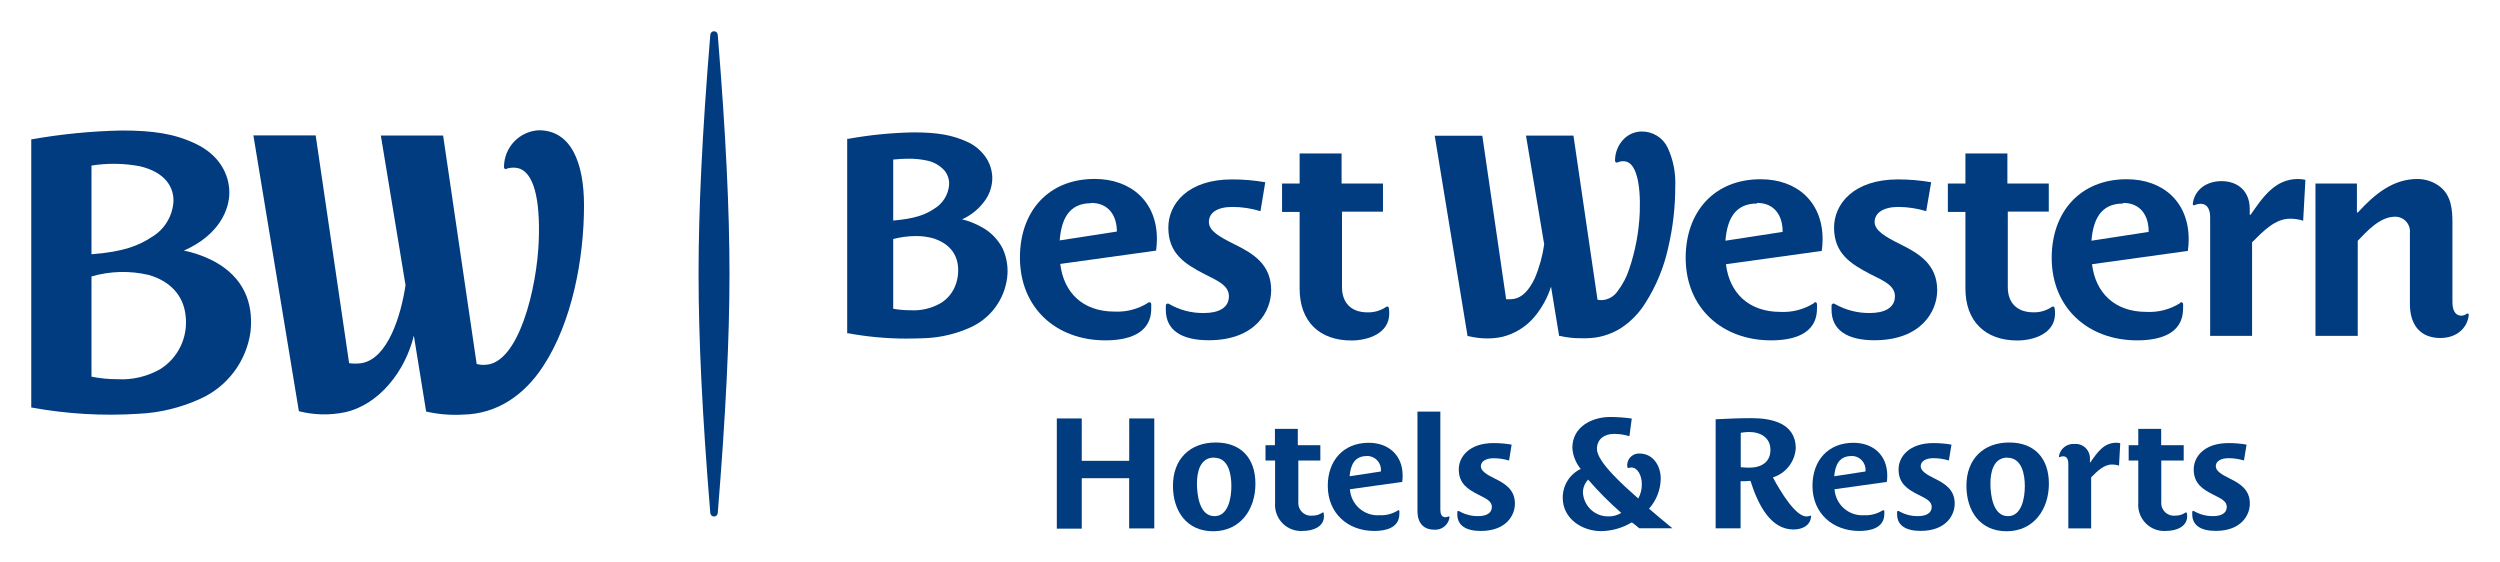 <svg width="160" height="36" viewBox="0 0 160 36" fill="none" xmlns="http://www.w3.org/2000/svg">
<path d="M139.536 19.365C139.556 19.351 139.58 19.344 139.605 19.344C139.63 19.344 139.654 19.351 139.674 19.365C139.687 19.377 139.698 19.391 139.705 19.406C139.712 19.422 139.716 19.439 139.716 19.456C139.723 19.554 139.723 19.652 139.716 19.75C139.716 21.44 138.097 21.783 136.775 21.783C133.654 21.783 131.309 19.716 131.309 16.503C131.309 13.542 133.152 11.471 136.108 11.471C138.453 11.471 140.075 12.942 140.075 15.303C140.077 15.556 140.06 15.808 140.023 16.058L133.89 16.91C134.107 18.728 135.325 19.961 137.37 19.961C138.127 20.001 138.878 19.806 139.521 19.403L139.536 19.365ZM135.876 13.025C134.43 13.025 133.961 14.081 133.853 15.405L137.513 14.843C137.528 13.825 137.007 12.987 135.891 12.987L135.876 13.025Z" fill="#003C7F"/>
<path d="M73.48 19.365C73.504 19.351 73.53 19.344 73.557 19.344C73.584 19.344 73.611 19.351 73.634 19.365C73.647 19.376 73.658 19.39 73.666 19.406C73.674 19.421 73.678 19.438 73.679 19.456C73.684 19.554 73.684 19.652 73.679 19.75C73.679 21.44 72.057 21.783 70.742 21.783C67.602 21.783 65.276 19.712 65.276 16.48C65.276 13.523 67.097 11.452 70.056 11.452C72.401 11.452 74.042 12.923 74.042 15.284C74.042 15.537 74.025 15.789 73.99 16.039L67.857 16.891C68.071 18.709 69.281 19.942 71.334 19.942C72.085 19.979 72.83 19.784 73.469 19.384L73.48 19.365ZM69.82 13.006C68.397 13.006 67.924 14.058 67.82 15.386L71.48 14.82C71.48 13.825 70.97 12.987 69.831 12.987L69.82 13.006Z" fill="#003C7F"/>
<path d="M131.489 19.69C131.514 19.814 131.525 19.94 131.522 20.067C131.522 21.353 130.151 21.791 129.106 21.791C127.068 21.791 125.787 20.572 125.787 18.468V13.564H124.663V11.746H125.787V9.823H128.473V11.746H131.122V13.542H128.499V18.373C128.499 19.392 129.095 19.988 130.14 19.988C130.564 20 130.982 19.875 131.331 19.633C131.349 19.622 131.369 19.617 131.389 19.617C131.41 19.617 131.43 19.622 131.448 19.633C131.467 19.647 131.482 19.667 131.489 19.69Z" fill="#003C7F"/>
<path d="M88.882 19.69C88.903 19.814 88.913 19.941 88.912 20.067C88.912 21.357 87.522 21.791 86.491 21.791C84.438 21.791 83.176 20.572 83.176 18.468V13.564H82.052V11.746H83.176V9.823H85.862V11.746H88.511V13.546H85.888V18.373C85.888 19.392 86.488 19.991 87.514 19.991C87.944 20.003 88.367 19.879 88.724 19.637C88.741 19.624 88.761 19.618 88.782 19.618C88.803 19.618 88.824 19.624 88.84 19.637C88.859 19.65 88.873 19.669 88.882 19.69Z" fill="#003C7F"/>
<path d="M140.338 13.036C140.465 12.082 141.282 11.592 142.17 11.592C143.237 11.592 143.983 12.244 143.983 13.368V13.745H144.039C144.841 12.584 145.616 11.456 147.074 11.456C147.232 11.457 147.39 11.475 147.546 11.509L147.403 14.126C147.13 14.038 146.844 13.995 146.557 13.998C145.601 13.998 144.841 14.798 144.133 15.507V21.496H141.45V13.896C141.45 13.496 141.323 13.044 140.84 13.044C140.71 13.043 140.582 13.071 140.465 13.127C140.451 13.137 140.434 13.142 140.416 13.142C140.399 13.142 140.382 13.137 140.368 13.127C140.356 13.115 140.347 13.101 140.342 13.085C140.336 13.069 140.335 13.053 140.338 13.036Z" fill="#003C7F"/>
<path d="M157.882 20.071C157.889 20.066 157.898 20.063 157.907 20.061C157.916 20.06 157.925 20.06 157.933 20.062C157.942 20.064 157.95 20.068 157.958 20.073C157.965 20.079 157.971 20.086 157.976 20.093C157.986 20.104 157.993 20.118 157.997 20.132C158.001 20.146 158.001 20.162 157.998 20.176C157.912 20.976 157.249 21.632 156.181 21.632C154.918 21.632 154.233 20.814 154.233 19.452V14.926C154.249 14.791 154.235 14.655 154.194 14.525C154.152 14.396 154.084 14.278 153.993 14.177C153.902 14.077 153.791 13.998 153.667 13.945C153.543 13.892 153.409 13.866 153.274 13.87C152.3 13.87 151.453 14.835 150.895 15.412V21.497H148.19V11.746H150.842V13.598H150.902C151.985 12.418 153.15 11.456 154.709 11.456C155.254 11.453 155.783 11.639 156.207 11.984C156.874 12.546 156.956 13.398 156.956 14.247V19.331C156.956 19.803 157.099 20.203 157.533 20.203C157.661 20.199 157.784 20.153 157.882 20.071Z" fill="#003C7F"/>
<path d="M117.425 19.452C118.11 19.843 118.886 20.043 119.673 20.033C120.564 20.033 121.276 19.727 121.276 18.962C121.276 18.309 120.639 18 119.707 17.547C118.444 16.891 117.38 16.22 117.38 14.568C117.38 13.059 118.624 11.482 121.475 11.482C122.185 11.483 122.895 11.543 123.595 11.663L123.277 13.515C122.699 13.338 122.098 13.247 121.494 13.244C120.508 13.244 119.976 13.643 119.976 14.206C119.976 14.768 120.696 15.167 121.598 15.62C122.809 16.22 123.981 16.91 123.981 18.581C123.981 19.905 122.973 21.776 119.958 21.776C118.227 21.776 117.219 21.123 117.219 19.833C117.213 19.734 117.213 19.634 117.219 19.535C117.222 19.516 117.229 19.498 117.24 19.482C117.251 19.466 117.266 19.453 117.283 19.445C117.304 19.431 117.33 19.425 117.355 19.426C117.38 19.428 117.405 19.437 117.425 19.452Z" fill="#003C7F"/>
<path d="M74.818 19.452C75.501 19.848 76.278 20.049 77.066 20.033C77.95 20.033 78.65 19.724 78.65 18.962C78.65 18.309 78.021 18 77.099 17.547C75.822 16.891 74.773 16.22 74.773 14.568C74.773 13.059 76.002 11.482 78.849 11.482C79.562 11.481 80.274 11.542 80.977 11.663L80.67 13.515C80.086 13.335 79.478 13.243 78.868 13.244C77.894 13.244 77.369 13.621 77.369 14.206C77.369 14.79 78.073 15.167 78.976 15.62C80.201 16.22 81.355 16.91 81.355 18.581C81.355 19.905 80.366 21.776 77.354 21.776C75.605 21.776 74.612 21.123 74.612 19.833C74.606 19.734 74.606 19.634 74.612 19.535C74.615 19.516 74.622 19.498 74.633 19.482C74.644 19.466 74.659 19.454 74.675 19.445C74.698 19.432 74.722 19.427 74.748 19.428C74.773 19.429 74.797 19.438 74.818 19.452Z" fill="#003C7F"/>
<path d="M116.106 19.365C116.127 19.351 116.151 19.344 116.176 19.344C116.2 19.344 116.224 19.351 116.245 19.365C116.258 19.377 116.268 19.391 116.275 19.406C116.282 19.422 116.286 19.439 116.286 19.456C116.294 19.554 116.294 19.652 116.286 19.75C116.286 21.44 114.671 21.783 113.345 21.783C110.228 21.783 107.883 19.716 107.883 16.503C107.883 13.542 109.722 11.471 112.678 11.471C115.024 11.471 116.646 12.942 116.646 15.303C116.646 15.556 116.628 15.808 116.593 16.058L110.461 16.91C110.678 18.728 111.903 19.961 113.941 19.961C114.697 20.001 115.448 19.806 116.091 19.403L116.106 19.365ZM112.446 13.025C111.004 13.025 110.535 14.081 110.427 15.405L114.087 14.843C114.102 13.825 113.577 12.987 112.461 12.987L112.446 13.025Z" fill="#003C7F"/>
<path d="M57.993 21.67C56.753 21.668 55.515 21.555 54.295 21.331H54.22V8.884H54.295C55.671 8.635 57.064 8.497 58.461 8.472C60.005 8.472 60.956 8.642 61.9 9.076C62.404 9.3 62.832 9.667 63.133 10.132C63.371 10.506 63.5 10.94 63.508 11.384C63.506 11.884 63.354 12.372 63.073 12.784C62.698 13.332 62.179 13.765 61.574 14.036C61.998 14.14 62.407 14.302 62.788 14.515C63.383 14.824 63.867 15.312 64.174 15.91C64.442 16.5 64.54 17.154 64.455 17.796C64.365 18.48 64.101 19.13 63.691 19.682C63.28 20.235 62.736 20.672 62.11 20.953C61.217 21.357 60.256 21.59 59.278 21.64C58.87 21.655 58.431 21.67 57.993 21.67ZM57.165 19.761C57.525 19.824 57.89 19.856 58.255 19.856C58.926 19.898 59.594 19.745 60.181 19.414C60.568 19.186 60.879 18.846 61.072 18.438C61.276 18.004 61.359 17.523 61.312 17.046C61.23 16.159 60.653 15.537 59.694 15.243C59.337 15.148 58.969 15.103 58.6 15.107C58.116 15.111 57.634 15.175 57.165 15.296V19.761ZM57.165 10.211V14.115C58.547 13.998 59.233 13.738 59.787 13.361C60.057 13.202 60.284 12.98 60.45 12.714C60.617 12.448 60.717 12.146 60.743 11.833C60.763 11.498 60.655 11.168 60.443 10.909C60.133 10.569 59.719 10.342 59.267 10.264C58.897 10.188 58.52 10.152 58.143 10.158C57.816 10.157 57.49 10.174 57.165 10.211Z" fill="#003C7F"/>
<path d="M103.515 10.4C103.67 10.326 103.844 10.301 104.013 10.328C104.672 10.426 105.013 11.607 104.946 13.576C104.895 14.818 104.667 16.046 104.268 17.223C104.101 17.737 103.847 18.218 103.519 18.645C103.408 18.807 103.263 18.941 103.093 19.038C102.924 19.136 102.735 19.193 102.541 19.207H102.496C102.41 19.209 102.325 19.201 102.241 19.184L100.701 8.68H97.663L98.828 15.639C98.721 16.395 98.515 17.133 98.214 17.834C97.839 18.607 97.408 19.045 96.876 19.131C96.766 19.147 96.654 19.154 96.543 19.154H96.393L94.868 8.687H91.822L93.924 21.512H93.98C94.376 21.609 94.783 21.659 95.19 21.659C95.514 21.66 95.837 21.626 96.153 21.557C96.964 21.357 97.69 20.901 98.225 20.256C98.691 19.691 99.045 19.042 99.266 18.343L99.783 21.5H99.84C100.284 21.604 100.74 21.653 101.196 21.647H101.552C102.314 21.638 103.06 21.42 103.71 21.017C104.356 20.601 104.901 20.044 105.306 19.388C106.005 18.293 106.502 17.081 106.774 15.809C107.068 14.546 107.216 13.254 107.216 11.957C107.258 11.093 107.091 10.231 106.729 9.445C106.577 9.13 106.337 8.866 106.04 8.683C105.742 8.501 105.399 8.408 105.051 8.416C104.638 8.424 104.243 8.588 103.946 8.876C103.76 9.059 103.612 9.278 103.511 9.52C103.411 9.761 103.36 10.021 103.361 10.283C103.36 10.301 103.364 10.318 103.371 10.335C103.378 10.351 103.389 10.366 103.402 10.377C103.418 10.39 103.436 10.399 103.456 10.403C103.475 10.407 103.496 10.406 103.515 10.4Z" fill="#003C7F"/>
<path d="M72.266 33.819V30.605H69.232V33.834H67.636V26.781H69.232V29.493H72.27V26.781H73.874V33.819H72.266Z" fill="#003C7F"/>
<path d="M77.642 34C75.942 34 75.069 32.703 75.069 31.088C75.069 29.395 76.14 28.32 77.811 28.32C79.415 28.32 80.347 29.315 80.347 30.96C80.347 32.604 79.385 34 77.642 34ZM77.695 29.285C76.792 29.285 76.605 30.232 76.605 30.941C76.605 31.65 76.751 33.034 77.729 33.034C78.609 33.034 78.808 31.865 78.808 31.118C78.808 30.372 78.643 29.293 77.695 29.293V29.285Z" fill="#003C7F"/>
<path d="M128.424 34C126.723 34 125.851 32.703 125.851 31.088C125.851 29.395 126.922 28.32 128.593 28.32C130.196 28.32 131.129 29.315 131.129 30.96C131.129 32.604 130.151 34 128.424 34ZM128.477 29.285C127.574 29.285 127.387 30.232 127.387 30.941C127.387 31.65 127.536 33.034 128.51 33.034C129.391 33.034 129.589 31.865 129.589 31.118C129.589 30.372 129.41 29.293 128.462 29.293L128.477 29.285Z" fill="#003C7F"/>
<path d="M89.462 32.665C89.473 32.657 89.486 32.652 89.5 32.652C89.513 32.652 89.526 32.657 89.537 32.665C89.545 32.669 89.551 32.676 89.555 32.684C89.559 32.692 89.561 32.701 89.56 32.71C89.563 32.765 89.563 32.821 89.56 32.876C89.56 33.792 88.679 33.981 87.956 33.981C86.255 33.981 84.978 32.849 84.978 31.092C84.978 29.474 85.978 28.338 87.6 28.338C88.878 28.338 89.769 29.146 89.769 30.432C89.771 30.569 89.761 30.707 89.74 30.843L86.394 31.311C86.41 31.546 86.471 31.775 86.575 31.986C86.679 32.197 86.824 32.385 87 32.54C87.177 32.694 87.382 32.812 87.604 32.887C87.826 32.961 88.06 32.991 88.293 32.974C88.706 32.995 89.115 32.888 89.466 32.669L89.462 32.665ZM87.473 29.187C86.69 29.187 86.435 29.764 86.375 30.481L88.376 30.175C88.39 30.049 88.378 29.921 88.339 29.8C88.3 29.678 88.236 29.567 88.151 29.473C88.065 29.379 87.961 29.305 87.845 29.255C87.729 29.205 87.603 29.18 87.477 29.183L87.473 29.187Z" fill="#003C7F"/>
<path d="M120.501 32.665C120.512 32.657 120.525 32.652 120.538 32.652C120.552 32.652 120.565 32.657 120.576 32.665C120.583 32.669 120.59 32.676 120.594 32.684C120.598 32.692 120.599 32.701 120.598 32.71C120.602 32.765 120.602 32.821 120.598 32.876C120.598 33.792 119.718 33.981 118.995 33.981C117.294 33.981 115.998 32.849 115.998 31.092C115.998 29.474 116.998 28.338 118.62 28.338C119.894 28.338 120.785 29.146 120.785 30.432C120.787 30.569 120.777 30.707 120.755 30.843L117.41 31.311C117.426 31.546 117.487 31.775 117.591 31.986C117.695 32.197 117.84 32.385 118.016 32.54C118.193 32.694 118.398 32.812 118.62 32.887C118.842 32.961 119.076 32.991 119.309 32.974C119.722 32.995 120.131 32.888 120.482 32.669L120.501 32.665ZM118.489 29.187C117.706 29.187 117.451 29.764 117.391 30.481L119.388 30.175C119.403 30.05 119.391 29.924 119.354 29.804C119.316 29.684 119.254 29.573 119.17 29.479C119.087 29.385 118.985 29.31 118.871 29.259C118.756 29.208 118.633 29.182 118.508 29.183L118.489 29.187Z" fill="#003C7F"/>
<path d="M84.716 32.842C84.728 32.908 84.734 32.975 84.734 33.042C84.734 33.736 83.985 33.977 83.416 33.977C83.173 34 82.929 33.968 82.699 33.885C82.47 33.802 82.262 33.669 82.089 33.496C81.917 33.323 81.784 33.114 81.701 32.884C81.617 32.653 81.585 32.407 81.606 32.163V29.474H80.992V28.493H81.595V27.448H83.06V28.493H84.502V29.474H83.093V32.114C83.082 32.234 83.098 32.355 83.139 32.469C83.18 32.582 83.245 32.685 83.331 32.77C83.416 32.855 83.519 32.919 83.632 32.959C83.745 32.999 83.866 33.013 83.985 33C84.219 33.007 84.448 32.938 84.641 32.804C84.65 32.798 84.661 32.794 84.672 32.794C84.684 32.794 84.695 32.798 84.704 32.804C84.713 32.815 84.717 32.828 84.716 32.842Z" fill="#003C7F"/>
<path d="M139.959 32.842C139.972 32.908 139.978 32.975 139.978 33.042C139.978 33.736 139.229 33.977 138.659 33.977C138.417 34 138.172 33.968 137.943 33.885C137.714 33.802 137.506 33.669 137.333 33.496C137.16 33.323 137.028 33.114 136.944 32.884C136.861 32.653 136.829 32.407 136.85 32.163V29.474H136.235V28.493H136.85V27.448H138.315V28.493H139.757V29.474H138.322V32.114C138.311 32.234 138.326 32.355 138.367 32.469C138.408 32.582 138.474 32.685 138.559 32.77C138.645 32.855 138.748 32.919 138.861 32.959C138.974 32.999 139.095 33.013 139.214 33C139.447 33.007 139.677 32.938 139.869 32.804C139.879 32.798 139.89 32.794 139.901 32.794C139.913 32.794 139.924 32.798 139.933 32.804C139.94 32.808 139.947 32.813 139.951 32.819C139.956 32.826 139.959 32.834 139.959 32.842Z" fill="#003C7F"/>
<path d="M131.77 29.21C131.805 28.975 131.927 28.762 132.112 28.614C132.297 28.467 132.531 28.395 132.766 28.414C132.897 28.403 133.029 28.42 133.153 28.465C133.277 28.51 133.389 28.581 133.483 28.674C133.577 28.767 133.65 28.879 133.697 29.003C133.744 29.126 133.764 29.259 133.755 29.391V29.591H133.785C134.224 28.953 134.647 28.335 135.441 28.335C135.527 28.336 135.612 28.346 135.696 28.365L135.617 29.802C135.471 29.752 135.318 29.727 135.164 29.73C134.639 29.73 134.224 30.16 133.834 30.549V33.819H132.373V29.67C132.373 29.451 132.302 29.202 132.043 29.202C131.972 29.202 131.902 29.218 131.837 29.247C131.83 29.253 131.82 29.256 131.811 29.256C131.802 29.256 131.792 29.253 131.785 29.247C131.78 29.242 131.776 29.237 131.773 29.23C131.771 29.224 131.77 29.217 131.77 29.21Z" fill="#003C7F"/>
<path d="M93.377 32.71C93.751 32.928 94.177 33.039 94.61 33.031C95.093 33.031 95.479 32.861 95.479 32.442C95.479 32.084 95.134 31.914 94.628 31.665C93.935 31.314 93.362 30.949 93.362 30.04C93.362 29.232 94.033 28.357 95.588 28.357C95.975 28.356 96.363 28.389 96.745 28.455L96.58 29.474C96.262 29.378 95.931 29.329 95.599 29.327C95.063 29.327 94.775 29.545 94.775 29.843C94.775 30.141 95.149 30.375 95.659 30.624C96.322 30.952 96.955 31.329 96.955 32.235C96.955 32.967 96.408 33.981 94.767 33.981C93.816 33.981 93.269 33.623 93.269 32.925C93.265 32.871 93.265 32.817 93.269 32.763C93.269 32.752 93.272 32.741 93.278 32.732C93.284 32.722 93.292 32.715 93.302 32.71C93.313 32.702 93.326 32.698 93.34 32.698C93.353 32.698 93.366 32.702 93.377 32.71Z" fill="#003C7F"/>
<path d="M121.527 32.71C121.9 32.928 122.325 33.039 122.756 33.031C123.243 33.031 123.629 32.861 123.629 32.442C123.629 32.084 123.281 31.914 122.779 31.665C122.082 31.314 121.508 30.949 121.508 30.04C121.508 29.232 122.183 28.357 123.738 28.357C124.126 28.357 124.513 28.39 124.895 28.455L124.727 29.47C124.408 29.374 124.078 29.325 123.745 29.323C123.213 29.323 122.925 29.542 122.925 29.84C122.925 30.138 123.299 30.372 123.805 30.62C124.468 30.949 125.101 31.326 125.101 32.231C125.101 32.963 124.558 33.977 122.913 33.977C121.966 33.977 121.415 33.619 121.415 32.921C121.411 32.867 121.411 32.813 121.415 32.759C121.416 32.748 121.419 32.738 121.425 32.728C121.431 32.719 121.439 32.712 121.449 32.706C121.461 32.699 121.474 32.696 121.488 32.696C121.502 32.697 121.516 32.702 121.527 32.71Z" fill="#003C7F"/>
<path d="M140.413 32.71C140.787 32.928 141.213 33.039 141.645 33.031C142.128 33.031 142.514 32.861 142.514 32.442C142.514 32.084 142.166 31.914 141.664 31.665C140.971 31.314 140.398 30.949 140.398 30.04C140.398 29.232 141.068 28.357 142.623 28.357C143.011 28.356 143.398 28.389 143.781 28.455L143.612 29.47C143.295 29.375 142.965 29.325 142.634 29.323C142.098 29.323 141.81 29.542 141.81 29.84C141.81 30.138 142.185 30.372 142.694 30.62C143.357 30.949 143.99 31.326 143.99 32.231C143.99 32.963 143.443 33.977 141.802 33.977C140.851 33.977 140.304 33.619 140.304 32.921C140.3 32.867 140.3 32.813 140.304 32.759C140.304 32.748 140.307 32.737 140.313 32.728C140.319 32.719 140.328 32.711 140.338 32.706C140.349 32.699 140.362 32.695 140.376 32.696C140.389 32.697 140.402 32.702 140.413 32.71Z" fill="#003C7F"/>
<path d="M115.848 33.008C115.857 33.004 115.867 33.001 115.878 33.001C115.888 33.001 115.898 33.004 115.908 33.008C115.912 33.016 115.914 33.024 115.914 33.032C115.914 33.041 115.912 33.05 115.908 33.057C115.863 33.642 115.342 33.887 114.784 33.887C113.349 33.887 112.536 32.378 112.03 30.775C111.82 30.794 111.608 30.801 111.397 30.798V33.815H109.801V26.834C110.577 26.792 111.337 26.762 112.109 26.762C113.386 26.762 114.911 27.082 114.93 28.667C114.906 29.094 114.753 29.504 114.491 29.841C114.229 30.178 113.871 30.426 113.465 30.553C113.982 31.518 114.922 33.053 115.616 33.053C115.695 33.053 115.774 33.038 115.848 33.008ZM111.94 27.648C111.762 27.65 111.584 27.666 111.408 27.697V29.9C111.593 29.919 111.778 29.93 111.963 29.93C112.712 29.93 113.308 29.583 113.308 28.799C113.308 28.014 112.69 27.648 111.94 27.648Z" fill="#003C7F"/>
<path d="M104.238 29.949C104.212 29.949 104.197 29.949 104.182 29.949C104.175 29.945 104.169 29.94 104.165 29.933C104.161 29.927 104.159 29.919 104.159 29.911C104.145 29.856 104.139 29.799 104.14 29.742C104.145 29.642 104.17 29.545 104.212 29.455C104.254 29.365 104.314 29.284 104.387 29.218C104.461 29.151 104.547 29.1 104.64 29.067C104.733 29.034 104.832 29.019 104.931 29.025C105.774 29.025 106.287 29.779 106.287 30.639C106.275 31.348 106.009 32.029 105.538 32.555C106.025 32.974 106.531 33.4 107.036 33.811H104.916C104.826 33.74 104.541 33.491 104.433 33.434C103.838 33.79 103.161 33.982 102.47 33.992C101.252 33.992 100.016 33.193 100.016 31.869C100.01 31.481 100.115 31.1 100.319 30.77C100.523 30.441 100.817 30.178 101.166 30.013C100.852 29.632 100.665 29.161 100.63 28.667C100.63 27.301 101.896 26.686 103.065 26.686C103.523 26.689 103.979 26.722 104.433 26.785L104.283 27.916C103.965 27.818 103.634 27.769 103.301 27.769C102.698 27.769 102.204 28.086 102.204 28.735C102.204 29.572 103.968 31.126 104.848 31.903C105.003 31.623 105.082 31.307 105.077 30.986C105.077 30.428 104.807 29.919 104.403 29.919C104.347 29.921 104.291 29.931 104.238 29.949ZM101.634 30.703C101.42 30.928 101.303 31.229 101.308 31.541C101.336 31.955 101.521 32.343 101.825 32.624C102.129 32.905 102.529 33.057 102.942 33.049C103.23 33.054 103.514 32.977 103.762 32.827C103.005 32.164 102.294 31.45 101.634 30.688V30.703Z" fill="#003C7F"/>
<path d="M92.688 33.061C92.697 33.054 92.707 33.05 92.718 33.05C92.73 33.05 92.74 33.053 92.749 33.059C92.759 33.065 92.766 33.074 92.769 33.085C92.773 33.095 92.773 33.107 92.77 33.117C92.735 33.35 92.612 33.561 92.428 33.706C92.243 33.851 92.011 33.92 91.778 33.898C91.092 33.898 90.717 33.449 90.717 32.71V26.343H92.182V32.631C92.182 32.891 92.261 33.102 92.508 33.102C92.57 33.104 92.632 33.09 92.688 33.061Z" fill="#003C7F"/>
<path d="M11.767 16.039C12.461 16.178 13.131 16.419 13.756 16.755C15.558 17.751 16.232 19.335 16.034 21.225C15.905 22.159 15.542 23.044 14.978 23.796C14.414 24.549 13.668 25.144 12.812 25.525C11.584 26.087 10.263 26.411 8.916 26.479C6.603 26.632 4.28 26.497 2 26.079V8.921C3.913 8.582 5.85 8.391 7.792 8.352C9.792 8.352 11.164 8.555 12.508 9.193C14.104 9.947 14.663 11.222 14.678 12.289C14.693 13.357 14.075 15.02 11.767 16.039ZM7.507 24.269C8.459 24.324 9.407 24.104 10.238 23.635C10.805 23.285 11.26 22.78 11.551 22.179C11.842 21.578 11.957 20.905 11.883 20.24C11.755 18.871 10.841 17.977 9.53 17.6C8.318 17.312 7.051 17.344 5.855 17.694V24.107C6.399 24.215 6.952 24.269 7.507 24.269ZM5.855 16.273C7.919 16.114 8.886 15.714 9.71 15.171C10.104 14.939 10.436 14.614 10.678 14.225C10.92 13.835 11.065 13.393 11.1 12.934C11.145 11.999 10.594 11.022 8.938 10.637C7.92 10.447 6.878 10.433 5.855 10.596V16.273ZM32.435 10.792C32.644 10.728 32.864 10.713 33.08 10.747C34.174 10.932 34.578 12.776 34.481 15.394C34.372 18.411 33.2 23.314 31.03 23.348C30.854 23.36 30.676 23.341 30.506 23.292L28.359 8.672H24.373L25.954 18.253C25.666 20.172 24.83 22.952 23.141 23.243C22.876 23.279 22.607 23.279 22.343 23.243L20.203 8.665H16.217L19.128 26.317C20.098 26.565 21.112 26.587 22.092 26.381C24.272 25.894 25.943 23.741 26.486 21.478L27.273 26.339C28.041 26.514 28.829 26.58 29.614 26.536C31.806 26.502 33.548 25.291 34.754 23.45C36.627 20.606 37.377 16.514 37.377 13.153C37.377 10.4 36.545 8.337 34.485 8.337C33.886 8.366 33.321 8.625 32.906 9.06C32.492 9.496 32.259 10.075 32.255 10.679C32.252 10.7 32.254 10.722 32.261 10.743C32.268 10.763 32.281 10.781 32.297 10.796C32.317 10.809 32.341 10.816 32.365 10.817C32.389 10.819 32.413 10.814 32.435 10.803V10.792Z" fill="#003C7F"/>
<path d="M45.937 2.241C46.454 8.582 46.687 13.444 46.687 17.536C46.687 21.628 46.45 26.494 45.937 32.834C45.932 32.895 45.905 32.952 45.861 32.993C45.816 33.034 45.758 33.057 45.697 33.057C45.637 33.056 45.579 33.033 45.535 32.992C45.491 32.951 45.463 32.895 45.458 32.834C44.937 26.483 44.708 21.621 44.708 17.536C44.708 13.451 44.933 8.593 45.458 2.241C45.458 2.177 45.483 2.116 45.528 2.071C45.573 2.025 45.634 2 45.697 2C45.761 2 45.822 2.025 45.867 2.071C45.912 2.116 45.937 2.177 45.937 2.241Z" fill="#003C7F"/>
</svg>
